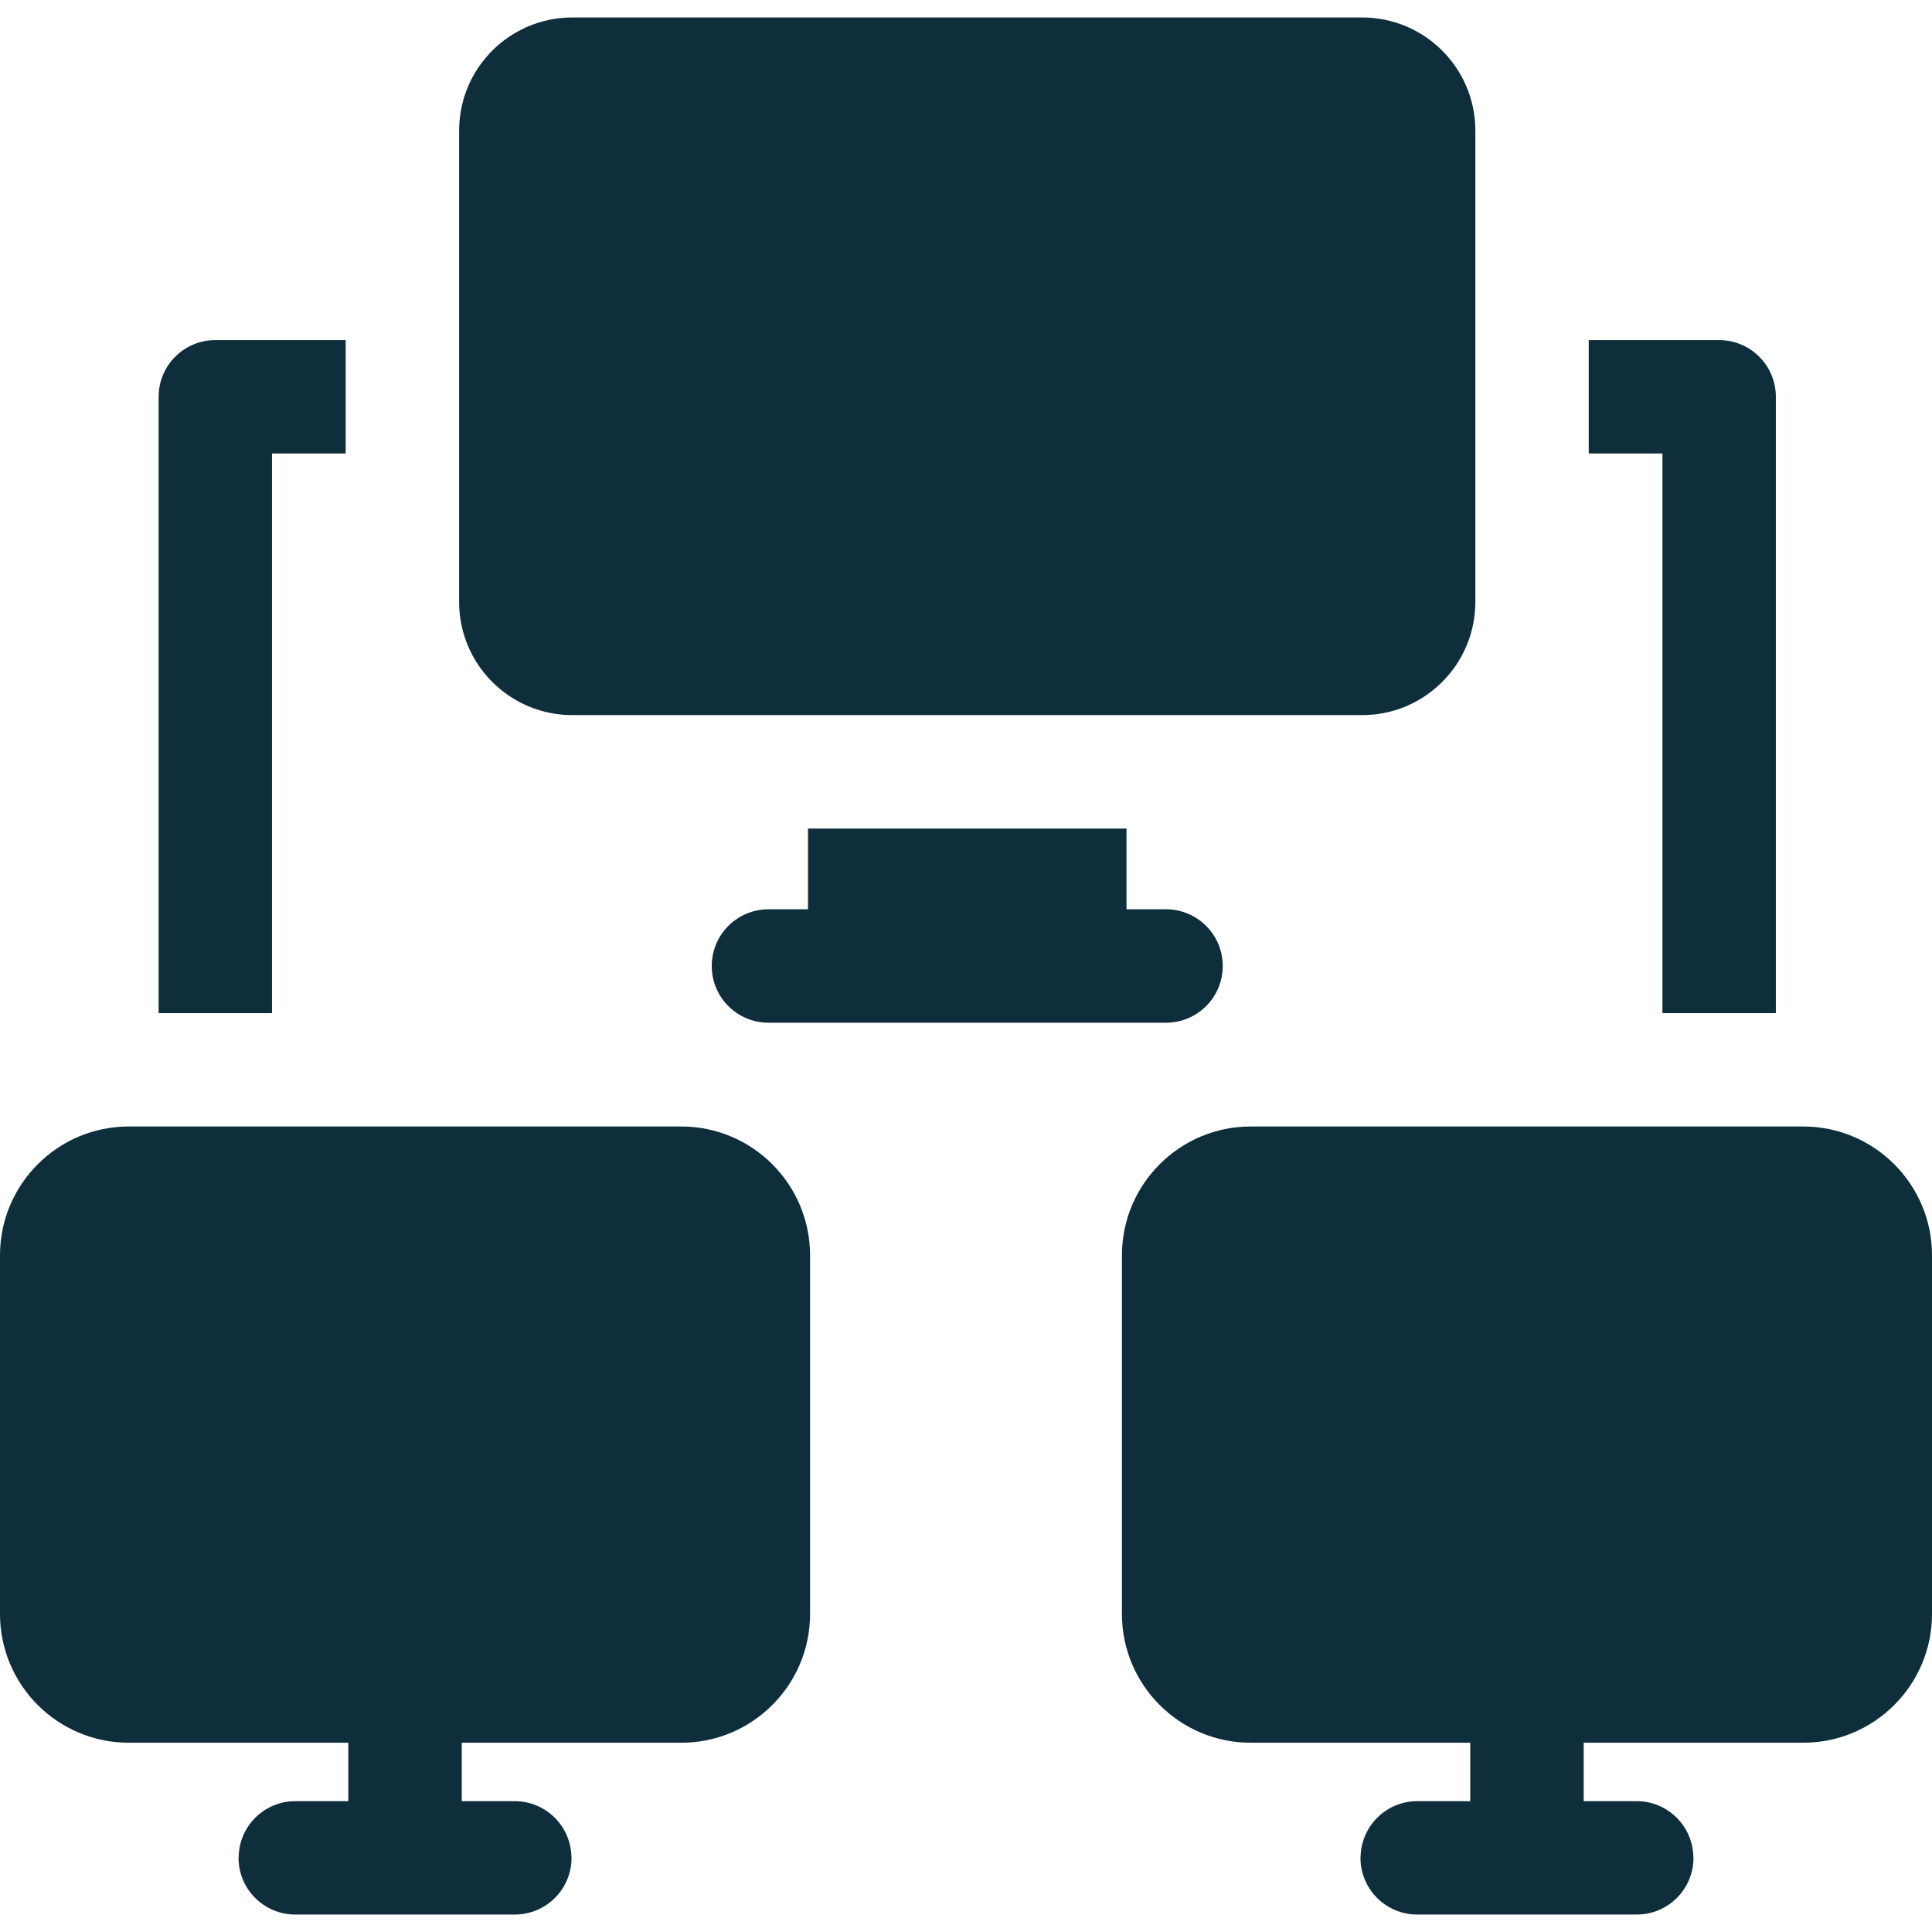 <svg width="28" height="28" viewBox="0 0 28 28" fill="none" xmlns="http://www.w3.org/2000/svg">
<g clip-path="url(#clip0_917_247)">
<path d="M3.12 4.929C2.667 4.929 2.299 5.297 2.299 5.75V14.683H3.942V6.572H5.01V4.929H3.12Z" fill="#0F2E3C"/>
<path d="M24.915 4.929H23.025V6.572H24.093V14.683H25.737V14.683V5.75C25.737 5.297 25.369 4.929 24.915 4.929Z" fill="#0F2E3C"/>
<path d="M16.899 13.178H16.326V12.008H11.71V13.178H11.137C10.683 13.178 10.315 13.546 10.315 14C10.315 14.454 10.683 14.822 11.137 14.822H16.899C17.353 14.822 17.721 14.454 17.721 14C17.721 13.546 17.353 13.178 16.899 13.178Z" fill="#0F2E3C"/>
<path d="M9.875 16.326H1.865C0.837 16.326 0 17.163 0 18.192V23.392C0 24.421 0.837 25.257 1.865 25.257H5.048V26.104H4.279C3.834 26.104 3.472 26.459 3.459 26.901C3.458 26.909 3.457 26.917 3.457 26.925C3.457 27.379 3.825 27.747 4.279 27.747H7.461C7.915 27.747 8.283 27.379 8.283 26.925C8.283 26.917 8.282 26.909 8.281 26.901C8.268 26.459 7.906 26.104 7.461 26.104H6.692V25.257H9.875C10.903 25.257 11.74 24.421 11.74 23.392V18.192C11.74 17.163 10.903 16.326 9.875 16.326Z" fill="#0F2E3C"/>
<path d="M26.135 16.326H18.125C17.097 16.326 16.26 17.163 16.26 18.192V23.392C16.26 24.421 17.097 25.257 18.125 25.257H21.308V26.104H20.539C20.094 26.104 19.732 26.459 19.719 26.901C19.718 26.909 19.717 26.917 19.717 26.925C19.717 27.379 20.085 27.747 20.539 27.747H23.721C24.175 27.747 24.543 27.379 24.543 26.925C24.543 26.917 24.542 26.909 24.541 26.901C24.528 26.459 24.166 26.104 23.721 26.104H22.952V25.257H26.135C27.163 25.257 28 24.421 28 23.392V18.192C28 17.163 27.163 16.326 26.135 16.326Z" fill="#0F2E3C"/>
<path d="M19.741 0.253H8.295C7.389 0.253 6.654 0.987 6.654 1.893V8.724C6.654 9.63 7.389 10.364 8.295 10.364H19.741C20.647 10.364 21.381 9.63 21.382 8.724V1.893C21.382 0.987 20.647 0.253 19.741 0.253Z" fill="#0F2E3C"/>
</g>
<defs>
<clipPath id="clip0_917_247">
<rect width="28" height="28" fill="white"/>
</clipPath>
</defs>
</svg>
